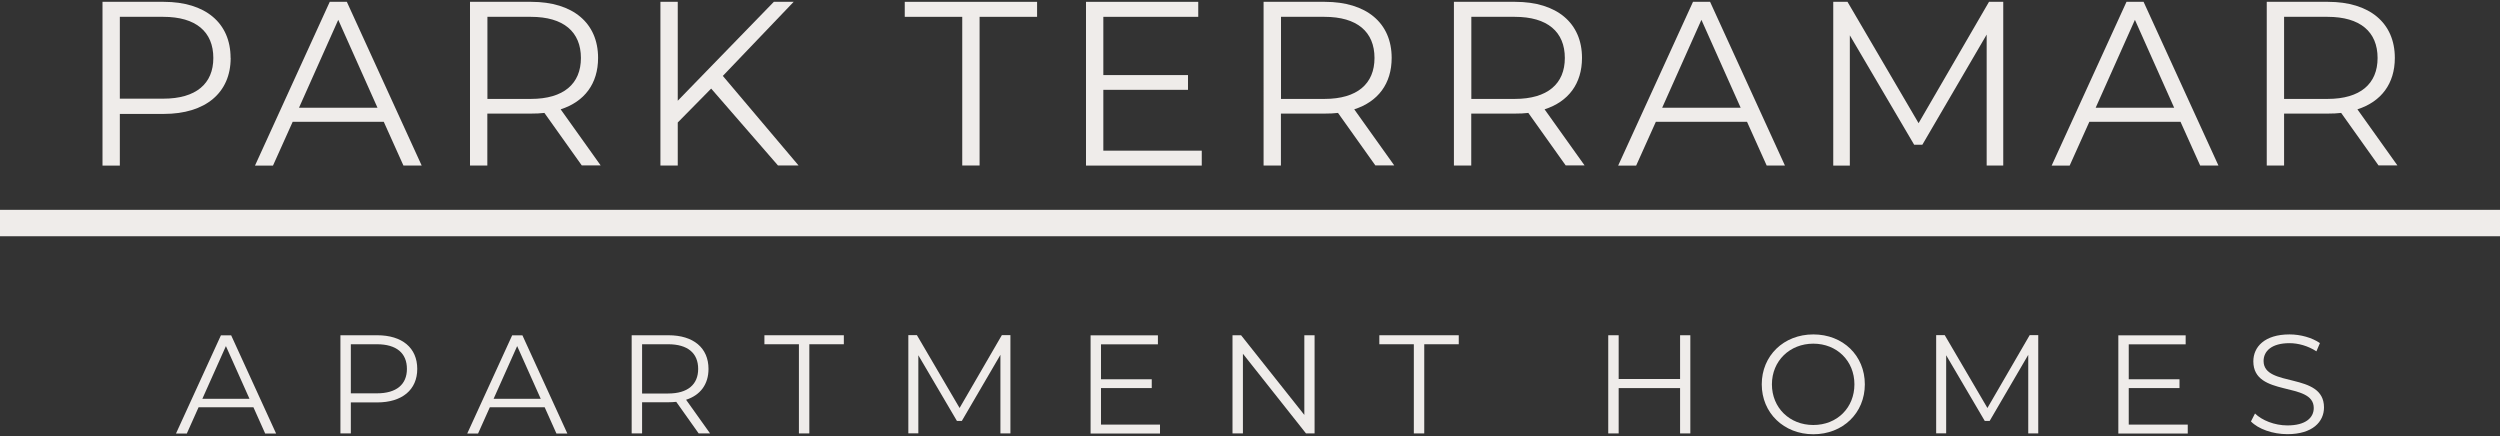 <?xml version="1.0" encoding="UTF-8"?>
<svg id="logos" xmlns="http://www.w3.org/2000/svg" viewBox="0 0 300 52.34">
  <rect x="0" y="0" width="300" height="52.34" fill="#333333" stroke="none"/>
  <defs>
    <style>
      .cls-1 {
        fill: #efecea;
      }
    </style>
  </defs>
  <g>
    <path class="cls-1" d="M27.68,6.96c0,4.18-3.03,6.71-8.02,6.71h-5.28v6.2h-2.08V.22h7.35c4.99,0,8.02,2.53,8.02,6.73ZM25.6,6.96c0-3.14-2.08-4.94-6-4.94h-5.22v9.82h5.22c3.93,0,6-1.8,6-4.88Z"/>
    <path class="cls-1" d="M46.06,14.62h-10.94l-2.36,5.25h-2.16L39.57.22h2.05l8.98,19.64h-2.19l-2.36-5.25ZM45.3,12.93l-4.71-10.55-4.71,10.55h9.43Z"/>
    <path class="cls-1" d="M69.82,19.86l-4.49-6.31c-.51.06-1.01.08-1.57.08h-5.28v6.23h-2.08V.22h7.35c4.99,0,8.02,2.53,8.02,6.73,0,3.09-1.63,5.25-4.49,6.17l4.8,6.73h-2.27ZM69.71,6.96c0-3.14-2.08-4.94-6-4.94h-5.22v9.85h5.22c3.93,0,6-1.82,6-4.91Z"/>
    <path class="cls-1" d="M85.34,10.63l-4.01,4.07v5.16h-2.08V.22h2.08v11.87L92.86.22h2.38l-8.5,8.89,9.09,10.75h-2.47l-8.02-9.23Z"/>
    <path class="cls-1" d="M115.47,2.02h-6.9V.22h15.88v1.8h-6.9v17.84h-2.08V2.02Z"/>
    <path class="cls-1" d="M144.21,18.07v1.8h-13.89V.22h13.47v1.8h-11.39v6.99h10.16v1.77h-10.16v7.3h11.81Z"/>
    <path class="cls-1" d="M165.05,19.86l-4.49-6.31c-.51.06-1.01.08-1.57.08h-5.28v6.23h-2.08V.22h7.35c4.99,0,8.02,2.53,8.02,6.73,0,3.09-1.63,5.25-4.49,6.17l4.8,6.73h-2.27ZM164.94,6.96c0-3.14-2.08-4.94-6-4.94h-5.22v9.85h5.22c3.93,0,6-1.82,6-4.91Z"/>
    <path class="cls-1" d="M187.89,19.86l-4.49-6.31c-.5.06-1.01.08-1.57.08h-5.28v6.23h-2.08V.22h7.35c4.99,0,8.02,2.53,8.02,6.73,0,3.09-1.63,5.25-4.49,6.17l4.8,6.73h-2.27ZM187.78,6.96c0-3.14-2.08-4.94-6-4.94h-5.22v9.85h5.22c3.93,0,6-1.82,6-4.91Z"/>
    <path class="cls-1" d="M209.64,14.62h-10.94l-2.36,5.25h-2.16L203.16.22h2.05l8.98,19.64h-2.19l-2.36-5.25ZM208.88,12.93l-4.71-10.55-4.71,10.55h9.43Z"/>
    <path class="cls-1" d="M240.39.22v19.64h-1.99V4.15l-7.72,13.22h-.98l-7.72-13.13v15.63h-1.99V.22h1.71l8.53,14.56L238.68.22h1.71Z"/>
    <path class="cls-1" d="M261.66,14.62h-10.94l-2.36,5.25h-2.16L255.18.22h2.05l8.98,19.64h-2.19l-2.36-5.25ZM260.9,12.93l-4.71-10.55-4.71,10.55h9.43Z"/>
    <path class="cls-1" d="M285.43,19.86l-4.49-6.31c-.5.06-1.01.08-1.57.08h-5.28v6.23h-2.08V.22h7.35c4.99,0,8.02,2.53,8.02,6.73,0,3.09-1.63,5.25-4.49,6.17l4.8,6.73h-2.27ZM285.31,6.96c0-3.14-2.08-4.94-6-4.94h-5.22v9.85h5.22c3.93,0,6-1.82,6-4.91Z"/>
  </g>
  <g>
    <path class="cls-1" d="M30.39,48.87h-6.56l-1.41,3.15h-1.3l5.39-11.78h1.23l5.39,11.78h-1.31l-1.41-3.15ZM29.94,47.86l-2.83-6.33-2.83,6.33h5.66Z"/>
    <path class="cls-1" d="M50.07,44.27c0,2.51-1.82,4.02-4.81,4.02h-3.16v3.72h-1.25v-11.78h4.41c3,0,4.81,1.51,4.81,4.04ZM48.83,44.27c0-1.89-1.25-2.96-3.6-2.96h-3.13v5.89h3.13c2.36,0,3.6-1.08,3.6-2.93Z"/>
    <path class="cls-1" d="M65.34,48.87h-6.56l-1.41,3.15h-1.3l5.39-11.78h1.23l5.39,11.78h-1.31l-1.41-3.15ZM64.89,47.86l-2.83-6.33-2.83,6.33h5.66Z"/>
    <path class="cls-1" d="M83.84,52.01l-2.69-3.79c-.3.03-.61.05-.94.05h-3.16v3.74h-1.25v-11.78h4.41c3,0,4.81,1.51,4.81,4.04,0,1.85-.98,3.15-2.69,3.7l2.88,4.04h-1.36ZM83.78,44.27c0-1.89-1.25-2.96-3.6-2.96h-3.13v5.91h3.13c2.36,0,3.6-1.09,3.6-2.95Z"/>
    <path class="cls-1" d="M95.87,41.31h-4.14v-1.08h9.53v1.08h-4.14v10.7h-1.25v-10.7Z"/>
    <path class="cls-1" d="M121.25,40.23v11.78h-1.2v-9.43l-4.63,7.93h-.59l-4.63-7.88v9.37h-1.2v-11.78h1.03l5.12,8.74,5.07-8.74h1.03Z"/>
    <path class="cls-1" d="M139.2,50.94v1.08h-8.33v-11.78h8.08v1.08h-6.83v4.19h6.09v1.06h-6.09v4.38h7.09Z"/>
    <path class="cls-1" d="M157.75,40.23v11.78h-1.03l-7.57-9.56v9.56h-1.25v-11.78h1.03l7.59,9.56v-9.56h1.23Z"/>
    <path class="cls-1" d="M169.66,41.31h-4.14v-1.08h9.53v1.08h-4.14v10.7h-1.25v-10.7Z"/>
    <path class="cls-1" d="M202.84,40.23v11.78h-1.23v-5.44h-7.37v5.44h-1.25v-11.78h1.25v5.25h7.37v-5.25h1.23Z"/>
    <path class="cls-1" d="M211.41,46.12c0-3.43,2.63-5.99,6.19-5.99s6.18,2.54,6.18,5.99-2.64,5.99-6.18,5.99-6.19-2.56-6.19-5.99ZM222.53,46.12c0-2.81-2.1-4.88-4.93-4.88s-4.97,2.07-4.97,4.88,2.12,4.88,4.97,4.88,4.93-2.07,4.93-4.88Z"/>
    <path class="cls-1" d="M244.59,40.23v11.78h-1.2v-9.43l-4.63,7.93h-.59l-4.63-7.88v9.37h-1.2v-11.78h1.03l5.12,8.74,5.07-8.74h1.03Z"/>
    <path class="cls-1" d="M262.53,50.94v1.08h-8.33v-11.78h8.08v1.08h-6.83v4.19h6.09v1.06h-6.09v4.38h7.09Z"/>
    <path class="cls-1" d="M270.11,50.58l.49-.96c.84.82,2.34,1.43,3.89,1.43,2.2,0,3.16-.93,3.16-2.09,0-3.23-7.25-1.25-7.25-5.6,0-1.73,1.35-3.23,4.34-3.23,1.33,0,2.71.39,3.65,1.04l-.42.99c-1.01-.66-2.19-.98-3.23-.98-2.15,0-3.11.96-3.11,2.14,0,3.23,7.25,1.28,7.25,5.57,0,1.73-1.38,3.21-4.39,3.21-1.77,0-3.5-.62-4.38-1.53Z"/>
  </g>
  <rect class="cls-1" y="25.18" width="300" height="3.17"/>
</svg>
